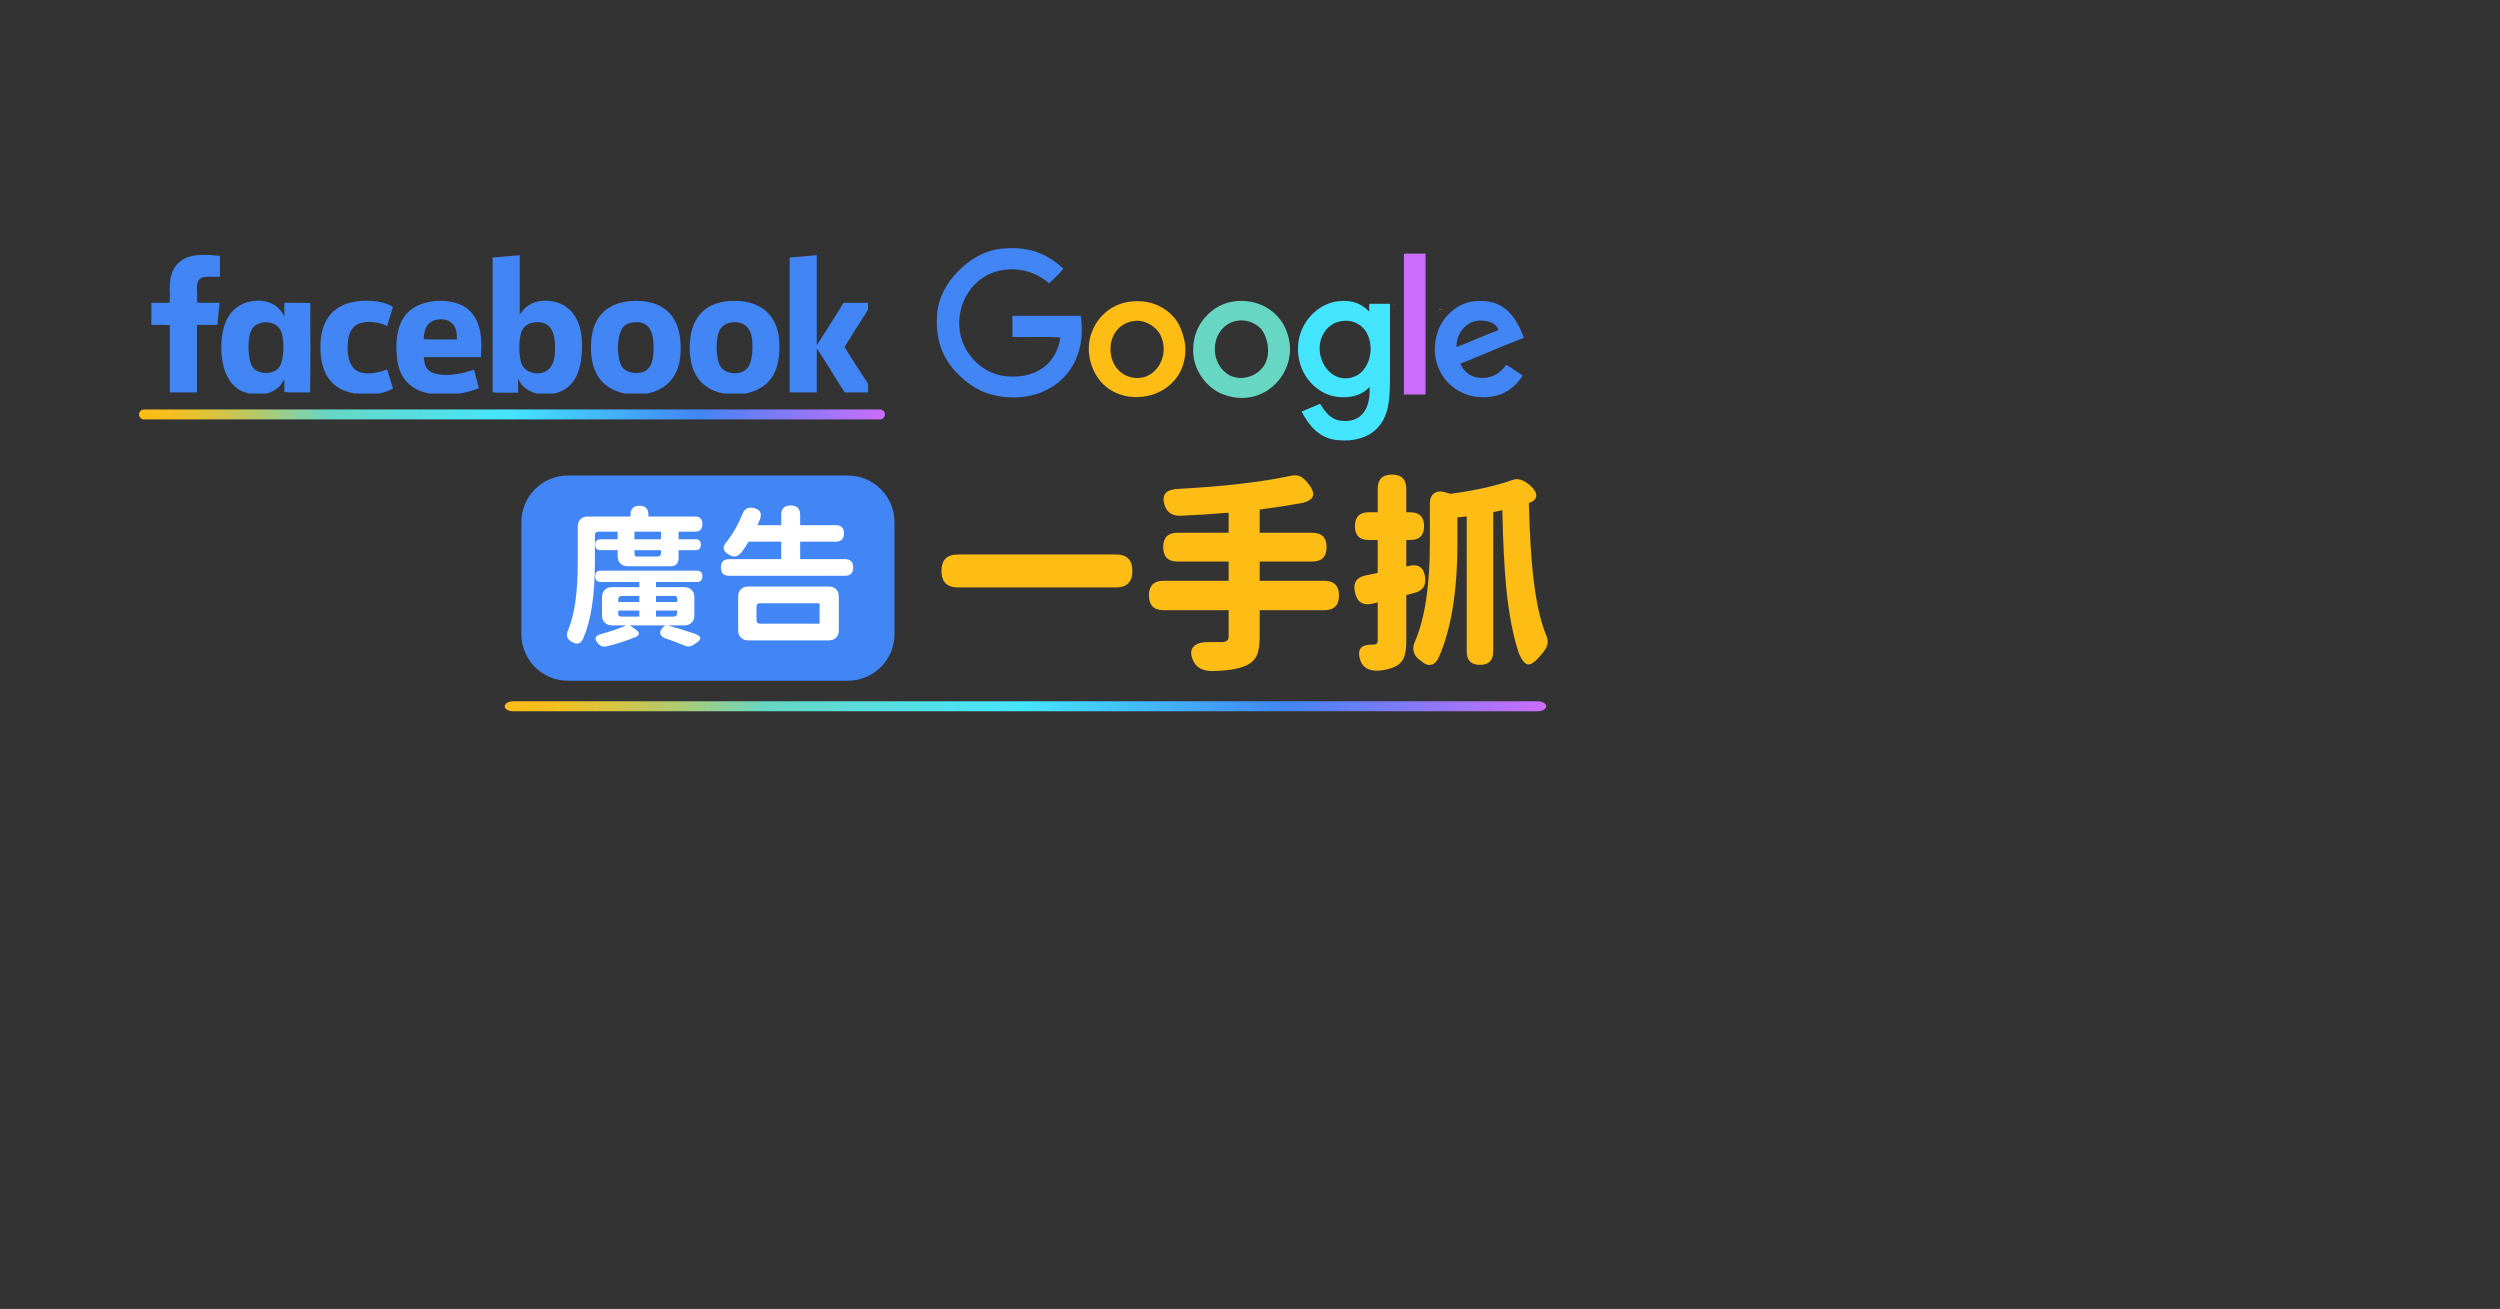 <?xml version="1.0" encoding="utf-8"?>
<!-- Generator: Adobe Illustrator 15.1.0, SVG Export Plug-In . SVG Version: 6.00 Build 0)  -->
<!DOCTYPE svg PUBLIC "-//W3C//DTD SVG 1.1//EN" "http://www.w3.org/Graphics/SVG/1.1/DTD/svg11.dtd">
<svg version="1.1" id="圖層_1" xmlns="http://www.w3.org/2000/svg" xmlns:xlink="http://www.w3.org/1999/xlink" x="0px" y="0px"
	 width="764px" height="400px" viewBox="0 0 764 400" enable-background="new 0 0 764 400" xml:space="preserve">
<rect x="0" y="0" width="764" height="400" fill="#333333" stroke="none"/>
<path opacity="0.5" fill-rule="evenodd" clip-rule="evenodd" fill="#FEBD14" d="M395.288,144.601"/>
<path opacity="0.5" fill-rule="evenodd" clip-rule="evenodd" fill="#FEBD14" d="M439.622,94.354c0.145,0.375,1.209,0.443,1.42,0.355
	C440.565,94.595,440.103,94.468,439.622,94.354z"/>
<path opacity="0.5" fill-rule="evenodd" clip-rule="evenodd" fill="#FEBD14" d="M407.229,117.409
	C406.8,117.968,407.921,117.565,407.229,117.409L407.229,117.409z"/>
<path opacity="0.5" fill-rule="evenodd" clip-rule="evenodd" fill="#FEBD14" d="M425.909,93.054
	C426.987,92.851,425.825,92.706,425.909,93.054L425.909,93.054z"/>
<path opacity="0.5" fill-rule="evenodd" clip-rule="evenodd" fill="#FEBD14" d="M440.571,95.065
	C441.077,95.151,439.655,94.907,440.571,95.065L440.571,95.065z"/>
<path opacity="0.5" fill-rule="evenodd" clip-rule="evenodd" fill="#FEBD14" d="M407.819,116.937
	C406.974,117.54,408.069,116.759,407.819,116.937L407.819,116.937z"/>
<g>
	<g>
		<path fill-rule="evenodd" clip-rule="evenodd" fill="#4285F4" d="M273.356,193.78c0,7.873-6.383,14.256-14.254,14.256h-85.521
			c-7.873,0-14.256-6.383-14.256-14.256v-34.209c0-7.871,6.383-14.254,14.256-14.254h85.521c7.871,0,14.254,6.383,14.254,14.254
			V193.78z"/>
		<g>
			<path fill="#FFFFFF" d="M176.825,196.625c-0.541,0.186-1.229,0.03-2.063-0.463c-0.834-0.495-1.32-1.051-1.459-1.668
				c-0.139-0.618,0.008-1.374,0.439-2.27c1.885-4.602,2.826-11.38,2.826-20.337v-11.025c0-0.896,0.277-1.621,0.834-2.177
				c0.557-0.557,1.281-0.834,2.178-0.834h13.109v-0.556c0-1.822,0.91-2.733,2.732-2.733s2.734,0.911,2.734,2.733v0.556h14.176
				c1.543,0,2.314,0.772,2.314,2.316s-0.771,2.315-2.314,2.315h-4.957v2.316h5.141c1.113,0,1.668,0.556,1.668,1.668
				c0,1.111-0.555,1.668-1.668,1.668h-5.141v2.594c0,0.68-0.209,1.235-0.627,1.668c-0.416,0.433-0.98,0.648-1.689,0.648h-6.996
				h-6.299c-0.896,0-1.623-0.278-2.178-0.834c-0.557-0.556-0.834-1.281-0.834-2.177v-1.899h-5.188c-1.113,0-1.668-0.557-1.668-1.668
				c0-1.112,0.555-1.668,1.668-1.668h5.188v-2.316h-5.838c-0.74,0-1.111,0.371-1.111,1.112v8.292c0,9.944-1.174,17.649-3.52,23.116
				C177.851,195.899,177.364,196.439,176.825,196.625z M182.823,196.718c-1.42-1.514-1.02-2.533,1.205-3.058
				c2.717-0.741,5.172-1.59,7.365-2.548h-4.4c-0.896,0-1.621-0.277-2.178-0.834c-0.557-0.556-0.834-1.281-0.834-2.177v-5.651
				c0-0.896,0.277-1.622,0.834-2.178s1.281-0.834,2.178-0.834h8.385v-1.575H183.61c-1.143,0-1.713-0.586-1.713-1.76
				c0-1.143,0.57-1.714,1.713-1.714h14.639h14.686c1.143,0,1.713,0.571,1.713,1.714c0,1.174-0.57,1.76-1.713,1.76h-12.461v1.575
				h8.709c0.895,0,1.621,0.278,2.176,0.834c0.557,0.556,0.834,1.282,0.834,2.178v5.651c0,0.896-0.277,1.621-0.834,2.177
				c-0.555,0.557-1.281,0.834-2.176,0.834h-5.143c2.502,0.68,5.219,1.514,8.152,2.502c1.268,0.463,1.869,0.957,1.807,1.482
				c-0.031,0.493-0.664,1.111-1.898,1.853c-0.525,0.34-0.988,0.54-1.391,0.603c-0.432,0.062-0.91-0.017-1.436-0.231
				c-1.637-0.711-3.396-1.375-5.281-1.992c-1.297-0.402-2.031-0.958-2.199-1.668c-0.17-0.71,0.223-1.467,1.18-2.27l0.371-0.278
				h-10.84l1.992,1.437c0.494,0.37,0.74,0.741,0.74,1.111c0,0.371-0.262,0.679-0.787,0.927c-2.811,1.173-5.807,2.146-8.986,2.918
				C184.444,197.783,183.565,197.521,182.823,196.718z M188.938,183.979h6.439v-1.854h-3.244h-2.084
				c-0.74,0-1.111,0.371-1.111,1.112V183.979z M189.726,188.426h5.652v-1.854h-3.244h-3.195v1.065
				C188.938,188.164,189.2,188.426,189.726,188.426z M193.896,164.8h4.029h4.076v-2.316h-8.105V164.8z M194.729,170.081h3.195h2.965
				c0.742,0,1.111-0.37,1.111-1.111v-0.834h-8.105v1.111C193.896,169.803,194.173,170.081,194.729,170.081z M200.474,183.979h3.242
				h3.242v-1.065c0-0.524-0.262-0.788-0.787-0.788h-5.697V183.979z M200.474,188.426h3.242h2.131c0.74,0,1.111-0.371,1.111-1.112
				v-0.741h-6.484V188.426z"/>
			<path fill="#FFFFFF" d="M222.849,175.964c-1.699,0-2.549-0.849-2.549-2.548c0-1.697,0.85-2.548,2.549-2.548h15.889v-5.327h-9.959
				c-0.711,1.205-1.438,2.286-2.178,3.243c-0.588,0.711-1.174,1.128-1.762,1.251c-0.586,0.123-1.266-0.047-2.037-0.51
				c-1.02-0.587-1.576-1.205-1.668-1.854s0.277-1.42,1.111-2.316c1.791-2.346,3.32-5.049,4.586-8.106
				c0.648-1.791,1.838-2.455,3.568-1.992c1.914,0.464,2.531,1.622,1.852,3.475c-0.092,0.186-0.225,0.472-0.393,0.857
				c-0.17,0.386-0.301,0.688-0.395,0.903h7.273v-3.15c0-1.914,0.973-2.872,2.918-2.872c1.914,0,2.873,0.958,2.873,2.872v3.15h10.885
				c1.668,0,2.502,0.834,2.502,2.501c0,1.699-0.834,2.548-2.502,2.548h-10.885v5.327h13.666c1.697,0,2.547,0.851,2.547,2.548
				c0,1.699-0.85,2.548-2.547,2.548h-17.697H222.849z M228.593,195.698c-0.896,0-1.621-0.277-2.178-0.834
				c-0.557-0.556-0.834-1.28-0.834-2.177v-10.423c0-0.896,0.277-1.621,0.834-2.178c0.557-0.556,1.281-0.834,2.178-0.834h12.367
				h12.369c0.896,0,1.621,0.278,2.178,0.834c0.557,0.557,0.834,1.282,0.834,2.178v10.423c0,0.896-0.277,1.621-0.834,2.177
				c-0.557,0.557-1.281,0.834-2.178,0.834H228.593z M232.298,190.603h8.523h9.637v-6.254h-18.16c-0.74,0-1.111,0.371-1.111,1.112
				v4.03C231.187,190.232,231.558,190.603,232.298,190.603z"/>
		</g>
		<g>
			<path fill="#FEBD14" d="M292.716,179.515c-3.334,0-5-1.687-5-5.062c0-3.332,1.666-4.999,5-4.999h48.338
				c3.33,0,4.998,1.667,4.998,4.999c0,3.375-1.668,5.062-4.998,5.062h-24.17H292.716z"/>
			<path fill="#FEBD14" d="M364.526,201.659c-0.803-1.941-0.633-3.375,0.506-4.303c0.971-0.844,2.635-1.223,4.998-1.139
				c1.139,0,2.277,0,3.416,0c1.35,0,2.025-0.569,2.025-1.709v-8.035h-19.867c-2.994,0-4.492-1.496-4.492-4.492
				c0-2.994,1.498-4.492,4.492-4.492h7.656h12.211v-5.884h-15.627c-2.91,0-4.365-1.476-4.365-4.429c0-2.91,1.455-4.366,4.365-4.366
				h15.627v-6.137c-4.977,0.422-9.893,0.738-14.742,0.949c-2.615,0.042-4.238-1.097-4.871-3.417
				c-0.465-1.603-0.316-2.805,0.443-3.606c0.717-0.717,1.98-1.117,3.795-1.202c13.709-0.717,25.16-2.045,34.355-3.985
				c1.098-0.253,2.047-0.211,2.848,0.126c0.674,0.338,1.412,0.971,2.215,1.898c1.434,1.688,2.014,3.048,1.74,4.081
				c-0.275,1.034-1.467,1.782-3.576,2.246c-3.711,0.675-7.951,1.328-12.717,1.961v7.086h16.07c2.91,0,4.367,1.456,4.367,4.366
				c0,2.953-1.457,4.429-4.367,4.429h-16.07v5.884h19.74c2.994,0,4.492,1.498,4.492,4.492c0,2.996-1.498,4.492-4.492,4.492h-19.74
				v8.226c0,2.573-0.338,4.523-1.012,5.853c-0.676,1.328-1.857,2.33-3.543,3.005c-2.152,0.886-5.314,1.393-9.49,1.519
				C367.583,205.159,365.454,204.021,364.526,201.659z"/>
			<path fill="#FEBD14" d="M415.647,201.596c-0.506-1.688-0.4-2.911,0.316-3.67c0.674-0.674,1.961-0.99,3.859-0.949
				c0.801,0,1.203-0.4,1.203-1.202v-11.705l-1.455,0.38c-2.953,0.718-4.768-0.357-5.441-3.227c-0.76-2.994,0.316-4.787,3.227-5.378
				c0.76-0.168,1.982-0.421,3.67-0.76v-10.06h-2.721c-2.826,0-4.24-1.413-4.24-4.239c0-2.825,1.414-4.239,4.24-4.239h2.721v-7.149
				c0-2.91,1.455-4.365,4.365-4.365s4.365,1.455,4.365,4.365v7.149h1.203c2.824,0,4.238,1.414,4.238,4.239
				c0,2.826-1.414,4.239-4.238,4.239h-1.203v8.099l0.822-0.189c2.91-0.675,4.557,0.485,4.936,3.479
				c0.338,2.531-0.719,4.112-3.164,4.745c-0.295,0.085-0.758,0.212-1.391,0.38c-0.549,0.126-0.949,0.232-1.203,0.316v7.022v6.96
				c0,2.109-0.211,3.733-0.633,4.872c-0.465,1.223-1.244,2.151-2.34,2.783c-1.352,0.76-3.145,1.244-5.379,1.456
				C418.284,205.117,416.364,204,415.647,201.596z M437.255,203.177c-0.949,0.169-1.91-0.211-2.879-1.139l-0.064-0.063l-0.125-0.063
				c-1.098-0.676-1.805-1.551-2.121-2.626c-0.314-1.075-0.18-2.203,0.412-3.385c2.994-7.001,4.492-16.998,4.492-29.99V153.89
				c0-1.434,0.422-2.467,1.266-3.1s1.939-0.76,3.289-0.38l1.771,0.506c7.678-1.054,13.92-2.445,18.729-4.176
				c1.771-0.717,3.67-0.147,5.695,1.709c1.18,1.097,1.771,2.088,1.771,2.974c-0.043,1.012-0.76,1.771-2.152,2.277
				c-0.043,0.042-0.084,0.063-0.127,0.063c0.254,9.153,0.676,16.408,1.266,21.765c0.801,7.509,2.047,13.456,3.734,17.842
				c0.674,1.435,0.906,2.616,0.695,3.543c-0.17,0.845-0.822,1.92-1.961,3.228c-1.688,2.024-2.996,2.994-3.924,2.91
				c-0.971-0.043-1.939-1.224-2.91-3.543c-1.73-5.229-2.996-11.832-3.797-19.804c-0.59-5.947-0.99-13.877-1.201-23.789
				c-0.592,0.126-1.518,0.315-2.783,0.569v23.347v19.297c0,2.699-1.352,4.049-4.051,4.049s-4.049-1.35-4.049-4.049v-41.315
				c-0.295,0.043-0.76,0.095-1.391,0.158c-0.633,0.063-1.119,0.117-1.457,0.158v7.909c0,14.721-1.92,26.383-5.756,34.988
				C438.995,202.291,438.204,203.008,437.255,203.177z"/>
		</g>
	</g>
	<g>
		<linearGradient id="SVGID_1_" gradientUnits="userSpaceOnUse" x1="154.237" y1="215.841" x2="472.524" y2="215.841">
			<stop  offset="0" style="stop-color:#FEBD14"/>
			<stop  offset="0.029" style="stop-color:#F9BE1A"/>
			<stop  offset="0.069" style="stop-color:#E9C12C"/>
			<stop  offset="0.115" style="stop-color:#D1C549"/>
			<stop  offset="0.166" style="stop-color:#AECB71"/>
			<stop  offset="0.22" style="stop-color:#82D2A5"/>
			<stop  offset="0.25" style="stop-color:#67D7C4"/>
			<stop  offset="0.5" style="stop-color:#44E5FF"/>
			<stop  offset="0.75" style="stop-color:#4285F4"/>
			<stop  offset="1" style="stop-color:#CD6DFE"/>
		</linearGradient>
		<path fill="url(#SVGID_1_)" d="M469.892,217.368H156.866c-1.451,0-2.629-0.684-2.629-1.527c0-0.842,1.178-1.527,2.629-1.527
			h313.025c1.455,0,2.633,0.686,2.633,1.527C472.524,216.685,471.347,217.368,469.892,217.368z"/>
	</g>
	<g>
		<g>
			<path fill-rule="evenodd" clip-rule="evenodd" fill="#4285F4" d="M61.229,77.909c0.912,0,1.824,0,2.738,0
				c1.033,0.135,2.156,0.18,3.25,0.256c0,2.139,0,4.277,0,6.416c-2.146,0.137-4.316-0.309-5.646,0.344
				c-2.209,1.084-1.084,4.543-1.369,7.527c2.139,0.199,4.648,0.029,6.932,0.086c-0.287,2.195-0.523,4.439-0.686,6.758
				c-2.082,0-4.164,0-6.246,0c0,6.875,0,13.746,0,20.617c-2.766,0-5.531,0-8.299,0c0-6.844,0-13.688,0-20.531
				c-1.711-0.199-3.791-0.027-5.645-0.086c0-2.252,0-4.506,0-6.758c1.854,0,3.707,0,5.561,0c0.246-2.104-0.035-4.053,0.084-5.816
				C52.284,81.153,55.468,78.149,61.229,77.909z"/>
			<path fill-rule="evenodd" clip-rule="evenodd" fill="#4285F4" d="M169.45,120.255c-1.854,0-3.707,0-5.561,0
				c-1.752-0.523-3.383-1.391-4.449-2.65c-0.307-0.361-0.611-0.979-0.855-1.369c0.045,0.07-0.131-0.553-0.256-0.172
				c0,1.313,0,2.625,0,3.936c-2.566-0.057-5.361,0.115-7.785-0.086c0-13.744,0-27.488,0-41.234c2.854-0.141,5.469-0.52,8.299-0.684
				c0,6.045,0,12.092,0,18.137c1.354-2.145,3.527-3.965,6.93-4.193c7.703-0.516,11.789,5.027,12.063,12.32
				C178.146,112.573,176.001,118.722,169.45,120.255z M159.612,100.837c-1.225,2.193-1.23,8.523,0,10.779
				c1.281,2.35,4.637,3.23,7.271,1.797c1.471-0.801,2.48-2.734,2.652-4.963c0.449-5.844-0.584-10.68-6.33-9.924
				C161.366,98.769,160.243,99.706,159.612,100.837z"/>
			<path fill-rule="evenodd" clip-rule="evenodd" fill="#4285F4" d="M265.267,92.538c0,0.713,0,1.426,0,2.139
				c-2.408,3.783-4.854,7.525-7.188,11.379c2.332,3.799,4.77,7.492,7.188,11.207c0,0.883,0,1.768,0,2.65c-2.365,0-4.736,0-7.1,0
				c-1.451-2.111-2.824-4.475-4.277-6.756c-1.305-2.049-2.65-4.336-4.021-6.248c0.002,0.004-0.119-0.398-0.26-0.17
				c0,4.393,0,8.783,0,13.174c-2.764,0-5.529,0-8.295,0c0-13.744,0-27.488,0-41.234c2.854-0.141,5.469-0.52,8.295-0.684
				c0,9.152,0,18.309,0,27.463c2.34-3.504,4.889-7.621,7.188-11.295c0.354-0.563,0.605-1.199,1.113-1.625
				C260.36,92.538,262.813,92.538,265.267,92.538z"/>
			<path fill-rule="evenodd" clip-rule="evenodd" fill="#4285F4" d="M81.591,120.255c-1.855,0-3.707,0-5.561,0
				c-0.77-0.33-1.553-0.445-2.225-0.768c-3.082-1.484-4.986-4.639-5.732-8.555c-0.783-4.119-0.59-9.063,0.941-12.662
				c1.543-3.637,4.584-5.73,8.041-6.246c4.396-0.656,8.01,1,9.666,4.449c0.002,0.131,0.234,0.281,0.174,0
				c0.057-1.283-0.115-2.793,0.084-3.936c2.596,0.057,5.418-0.113,7.871,0.086c-0.057,9.068,0.113,18.365-0.084,27.289
				c-2.598-0.057-5.42,0.115-7.871-0.084c0-1.283,0-2.566,0-3.852c-0.514,0.498-0.822,1.359-1.369,1.969
				C84.542,119.046,83.126,119.741,81.591,120.255z M76.886,100.751c-1.418,2.51-1.164,9.332,0.256,11.379
				c1.648,2.379,6.254,2.445,8.041,0.256c1.896-2.324,1.789-9.404,0.428-11.721c-0.84-1.428-2.721-2.418-5.047-2.139
				C78.755,98.743,77.558,99.562,76.886,100.751z"/>
			<path fill-rule="evenodd" clip-rule="evenodd" fill="#4285F4" d="M115.896,120.255c-2.51,0-5.02,0-7.529,0
				c-6.711-1.17-10.137-5.574-10.436-13.088c-0.318-7.967,2.799-12.967,8.898-14.629c3.744-1.021,9.961-0.951,13.258,1.283
				c-0.578,1.957-1.234,3.84-1.795,5.816c-2.535-1.23-6.338-1.822-8.898-0.598c-2.389,1.143-3.164,3.766-3.164,7.186
				c0,3.699,1.035,6.477,3.592,7.443c2.73,1.033,6.418,0.037,8.471-0.77c0.594,1.943,1.246,3.828,1.795,5.816
				C118.954,119.495,117.409,119.858,115.896,120.255z"/>
			<path fill-rule="evenodd" clip-rule="evenodd" fill="#4285F4" d="M140.448,120.255c-3.08,0-6.158,0-9.238,0
				c-5.799-1.113-9.16-4.65-9.838-10.521c-0.777-6.713,0.348-12.396,4.619-15.398c4.295-3.02,11.857-3.203,16.082-0.514
				c4.24,2.699,5.51,8.072,4.877,15.313c-5.818,0-11.635,0-17.451,0c0.152,1.254,0.262,2.182,0.684,2.996
				c1.543,2.961,6.883,2.711,10.693,1.967c1.625-0.318,3.014-0.871,4.02-1.111c0.412,1.957,0.992,3.742,1.457,5.645
				C144.601,119.39,142.575,119.874,140.448,120.255z M134.46,97.585c-3.463,0.119-4.932,2.471-4.961,6.074
				c3.193,0.199,6.758,0.029,10.094,0.086C139.886,99.69,137.954,97.466,134.46,97.585z"/>
			<path fill-rule="evenodd" clip-rule="evenodd" fill="#4285F4" d="M197.853,120.255c-2.338,0-4.676,0-7.014,0
				c-7.381-1.592-10.754-7.045-10.182-15.91c0.508-7.871,5.377-12.406,13.689-12.406c8.48,0,13.023,4.549,13.602,12.492
				C208.579,113.101,205.356,118.63,197.853,120.255z M190.925,99.468c-2.625,2.111-2.723,10.328-0.6,12.918
				c1.43,1.746,5.018,2.102,6.93,0.941c2.006-1.219,2.48-3.797,2.48-7.102c0-4.939-1.371-8.285-6.246-7.699
				C192.271,98.673,191.501,99.003,190.925,99.468z"/>
			<path fill-rule="evenodd" clip-rule="evenodd" fill="#4285F4" d="M227.966,120.255c-2.309,0-4.619,0-6.928,0
				c-7.445-1.506-10.801-7.137-10.182-15.824c0.566-7.941,5.176-12.492,13.604-12.492c8.27,0,13.242,4.572,13.688,12.406
				C238.655,113.284,235.501,118.567,227.966,120.255z M220.013,100.751c-1.457,2.475-1.332,9.117,0.256,11.379
				c1.688,2.404,6.225,2.678,8.211,0.256c1.418-1.729,1.635-5.537,1.369-8.555c-0.313-3.539-2.498-5.779-6.246-5.305
				C221.876,98.745,220.694,99.591,220.013,100.751z"/>
		</g>
		<g>
			<linearGradient id="SVGID_2_" gradientUnits="userSpaceOnUse" x1="42.493" y1="126.649" x2="270.433" y2="126.649">
				<stop  offset="0" style="stop-color:#FEBD14"/>
				<stop  offset="0.029" style="stop-color:#F9BE1A"/>
				<stop  offset="0.069" style="stop-color:#E9C12C"/>
				<stop  offset="0.115" style="stop-color:#D1C549"/>
				<stop  offset="0.166" style="stop-color:#AECB71"/>
				<stop  offset="0.22" style="stop-color:#82D2A5"/>
				<stop  offset="0.25" style="stop-color:#67D7C4"/>
				<stop  offset="0.5" style="stop-color:#44E5FF"/>
				<stop  offset="0.75" style="stop-color:#4285F4"/>
				<stop  offset="1" style="stop-color:#CD6DFE"/>
			</linearGradient>
			<path fill="url(#SVGID_2_)" d="M268.905,128.177H44.019c-0.842,0-1.525-0.684-1.525-1.527s0.684-1.527,1.525-1.527h224.887
				c0.844,0,1.527,0.684,1.527,1.527S269.749,128.177,268.905,128.177z"/>
		</g>
		<g>
			<path fill-rule="evenodd" clip-rule="evenodd" fill="#4285F4" d="M324.97,82.108c-1.287,1.662-2.881,3.018-4.365,4.482
				c-2.9-2.568-7.234-4.609-12.625-4.248c-7.49,0.504-12.867,5.846-14.393,12.506c-2.365,10.314,5.031,19.465,14.275,20.178
				c9.1,0.701,15.096-4.156,16.164-11.916c-4.641-0.275-9.793-0.039-14.631-0.119c0-2.162,0-4.326,0-6.488
				c6.963,0,13.922,0,20.885,0c2.379,15.848-8.563,25.832-22.301,24.896c-6.094-0.416-10.666-2.662-14.512-6.373
				c-4.521-4.361-7.789-9.762-7.08-19.113c0.396-5.232,3.156-9.697,6.49-13.098c3.365-3.434,7.965-6.34,13.451-6.844
				C315.302,75.151,320.581,78.112,324.97,82.108z"/>
			<path fill-rule="evenodd" clip-rule="evenodd" fill="#CD6DFE" d="M429.272,77.507c2.121,0,4.246,0,6.371,0
				c0,14.354,0,28.711,0,43.064c-2.203,0-4.406,0-6.609,0c0-14.236,0-28.475,0-42.711C429.03,77.659,429.122,77.554,429.272,77.507z
				"/>
			<path fill-rule="evenodd" clip-rule="evenodd" fill="#FEBD14" d="M345.735,92.138c6.734-0.721,11.49,2.488,13.924,6.018
				c0.996,1.441,2.566,5.273,2.596,8.377c0.139,14.379-16.82,18.842-25.014,10.973c-3.498-3.359-5.855-9.699-3.658-15.813
				C335.231,97.106,339.313,92.823,345.735,92.138z M339.366,106.532c-0.084,5.705,4.127,9.336,8.848,8.965
				c5.656-0.439,9.316-7.365,6.373-13.213c-1.023-2.031-4.029-4.4-7.316-4.248C342.538,98.257,339.433,101.911,339.366,106.532z"/>
			<path fill-rule="evenodd" clip-rule="evenodd" fill="#67D7C4" d="M377.829,92.019c6.744-0.555,11.512,2.758,13.924,6.371
				c1.227,1.842,2.436,4.963,2.475,8.023c0.137,10.014-9.82,18.518-20.883,13.922c-4.418-1.836-8.746-7.018-8.73-13.332
				c0.014-4.758,1.879-8.02,3.777-10.145C370.481,94.511,373.692,92.358,377.829,92.019z M371.339,105.353
				c-0.596,4.578,1.924,8.438,5.191,9.674c4.023,1.521,8.713-0.746,10.266-4.248c1.66-3.746,0.199-8.605-1.535-10.383
				c-1.219-1.254-3.502-2.572-6.135-2.479C374.917,98.069,371.87,101.286,371.339,105.353z"/>
			<path fill-rule="evenodd" clip-rule="evenodd" fill="#44E5FF" d="M418.417,95.204c0.109-0.334-0.17-1.838,0.117-2.359
				c2.084,0,4.17,0,6.254,0c0,6.756,0,14.5,0,21.473c0,7.803-0.266,13.16-4.365,16.992c-2.393,2.232-6.34,3.744-11.799,3.186
				c-5.533-0.566-8.666-4.508-10.855-8.73c1.938-0.74,3.74-1.609,5.664-2.361c1.531,2.438,3.145,4.816,6.49,5.193
				c6.221,0.693,8.982-3.908,8.611-10.385c-3.104,3.732-9.703,3.943-13.803,1.889c-4.631-2.32-8.539-7.57-8.023-14.748
				c0.479-6.668,5.826-12.682,12.506-13.334C413.591,91.593,416.351,93.069,418.417,95.204z M406.853,99.335
				c-1.777,1.211-3.273,3.389-3.537,6.252c-0.543,5.822,4.416,12.027,10.736,9.439c4.25-1.74,6.34-8.43,3.539-13.451
				c-1.152-2.063-3.693-3.709-6.607-3.539C408.876,98.159,407.802,98.688,406.853,99.335z"/>
			<path fill-rule="evenodd" clip-rule="evenodd" fill="#4285F4" d="M465.729,103.228c-6.58,2.465-13.207,5.512-19.467,7.906
				c0.898,2.266,3.061,4.186,6.254,4.363c3.645,0.207,6.268-1.752,7.785-4.012c1.787,1.008,3.391,2.195,5.076,3.305
				c-2.305,3.428-5.354,5.939-10.148,6.49c-11.279,1.295-19.41-8.727-15.93-19.705c1.449-4.566,5.801-9.049,11.563-9.557
				C459.854,91.226,463.345,97.085,465.729,103.228z M449.446,98.626c-2.566,1.256-4.396,4.176-4.363,7.434
				c4.092-1.453,8.492-3.621,12.861-5.191C457.009,97.804,452.05,97.354,449.446,98.626z"/>
		</g>
	</g>
</g>
</svg>
